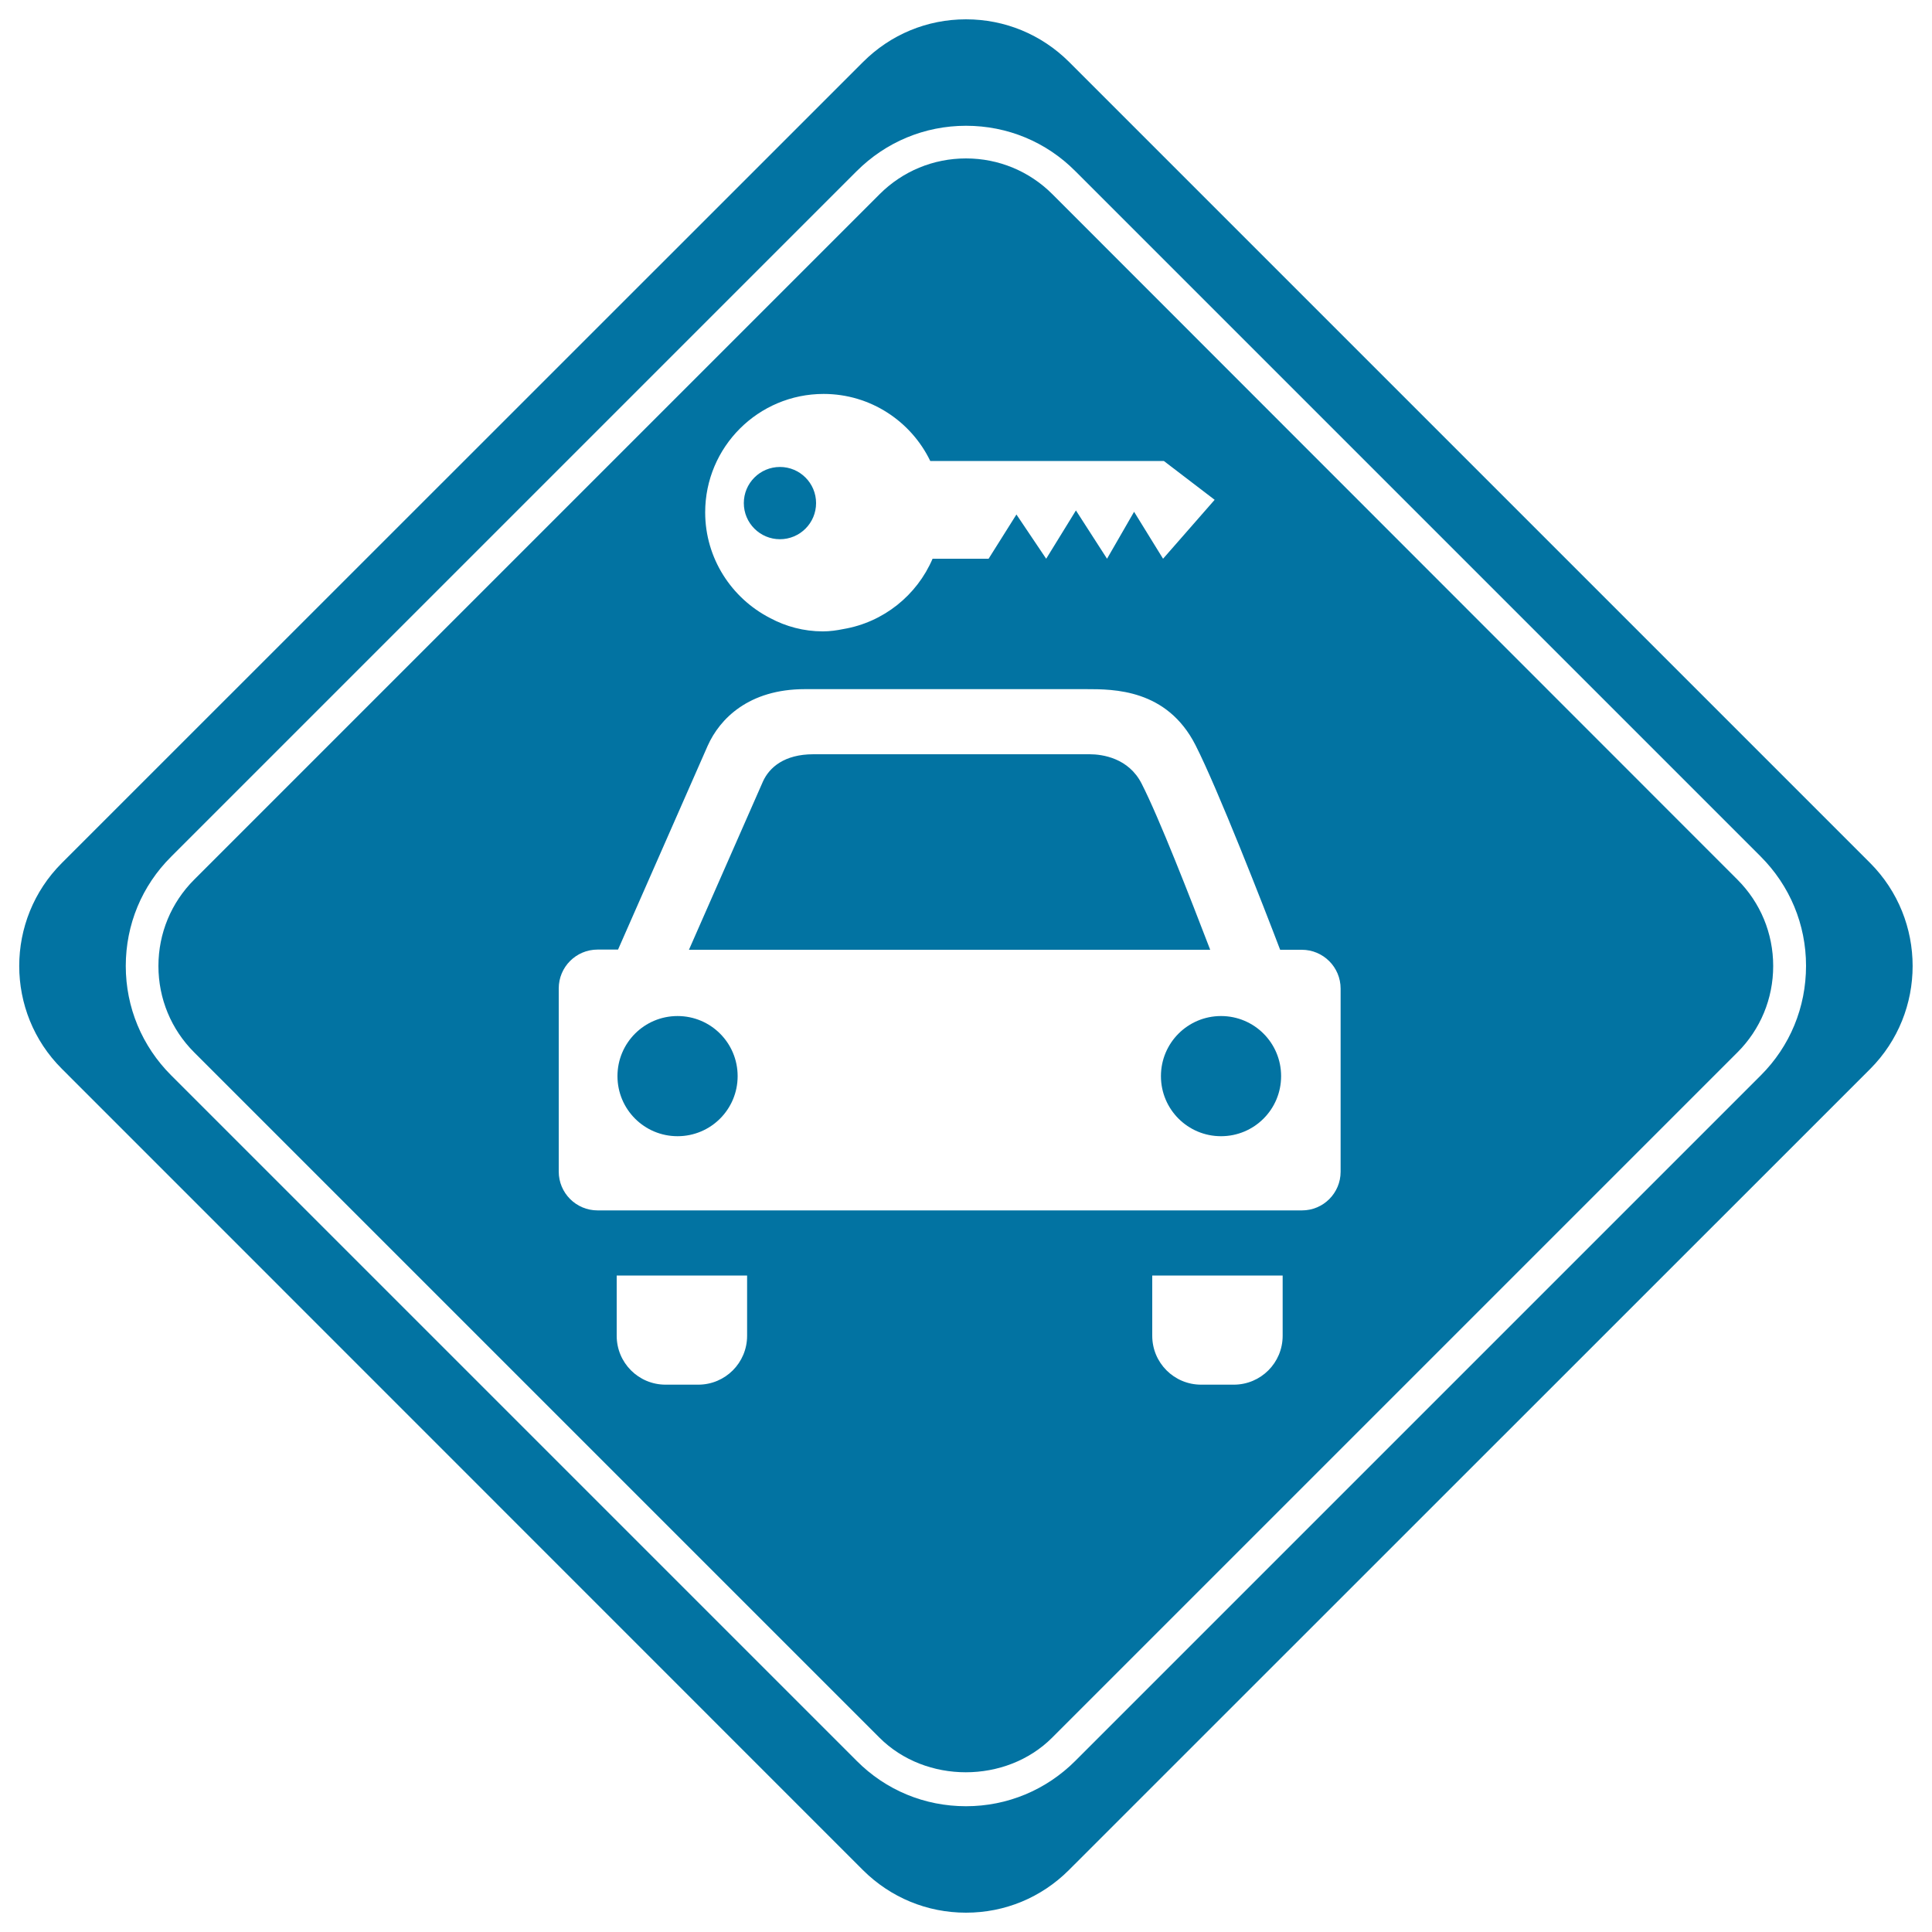 <svg xmlns="http://www.w3.org/2000/svg" viewBox="0 0 1000 1000" style="fill:#0273a2">
<title>Car And Key Signal In Rotated Square SVG icon</title>
<g><g><circle cx="403.7" cy="260.4" r="18.7"/><path d="M350.7,525.9c17.2,0,31.1,13.9,31.1,31.1c0,17.2-13.9,31.1-31.1,31.1c-17.2,0-31.1-13.9-31.1-31.1C319.6,539.8,333.5,525.9,350.7,525.9z"/><path d="M590.9,405.6c-6.7-13.2-20.2-15.2-26.9-15.2c-6.6,0-143,0-143,0c-15,0-22.8,6.8-26.1,14.1l-38.3,87.1h269.8C616.1,464.8,600,423.4,590.9,405.6z"/><path d="M544.7,100.5C532.8,88.6,516.9,82,500,82c-16.9,0-32.8,6.6-44.7,18.5L100.5,455.3C88.6,467.2,82,483.1,82,500c0,16.9,6.6,32.8,18.5,44.7l354.7,354.7c23.9,23.9,65.5,23.9,89.4,0l354.7-354.7c11.9-11.9,18.5-27.8,18.5-44.7c0-16.9-6.6-32.8-18.5-44.7L544.7,100.5z M426.3,203.9c24.3,0,45.3,14.2,55.2,34.7h120.9l26.3,20.1l-26.7,30.5l-15-24.3l-14,24.3l-16.1-25l-15.4,25l-15.4-22.9l-14.4,22.9h-29c-8.1,18.9-25.4,32.9-46.2,36.4c-3.4,0.7-7,1.2-10.6,1.2c-9.8,0-19.1-2.5-27.3-6.9C378.7,309.7,365,289,365,265.2C365,231.3,392.5,203.9,426.3,203.9z M386.7,691.4c0,14-11.3,25.3-25.3,25.3h-16.9c-14,0-25.3-11.3-25.3-25.3v-31.2h67.5L386.7,691.4L386.7,691.4z M663.9,691.4c0,14-11.3,25.3-25.3,25.3h-16.9c-14,0-25.3-11.3-25.3-25.3v-31.2h67.5L663.9,691.4L663.9,691.4z M673.9,626.5H309.3c-11.1,0-20.1-9-20.1-20.1v-94.8c0-11.1,9-20.1,20.1-20.1h10.6L366.3,386c6.2-13.9,21.2-29.3,50.3-29.3h145.6c14.2,0,41.8-0.1,56.6,29c11.5,22.6,35.4,83.8,43.8,105.9h11.2c11.1,0,20.1,9,20.1,20.1v94.8h0C693.9,617.5,685,626.5,673.9,626.5z"/><path d="M632,525.9c17.2,0,31.1,13.9,31.1,31.1c0,17.2-13.9,31.1-31.1,31.1c-17.2,0-31.1-13.9-31.1-31.1C600.9,539.8,614.8,525.9,632,525.9z"/><path d="M968,446.7L553.3,32C539,17.8,520.1,10,500,10s-39,7.8-53.3,22.1L32,446.7c-29.4,29.4-29.4,77.2,0,106.5L446.7,968C461,982.2,479.9,990,500,990s39-7.8,53.3-22.1L968,553.3C997.3,523.9,997.3,476.1,968,446.7z M911.4,556.6L556.6,911.4c-15.1,15.1-35.2,23.5-56.6,23.5c-21.4,0-41.5-8.3-56.6-23.5L88.6,556.6c-15.1-15.1-23.5-35.2-23.5-56.6c0-21.4,8.3-41.5,23.5-56.6L443.4,88.6c15.1-15.1,35.2-23.5,56.6-23.5c21.4,0,41.5,8.3,56.6,23.5l354.7,354.7c15.1,15.1,23.5,35.2,23.5,56.6C934.8,521.4,926.5,541.5,911.4,556.6z"/></g></g>
</svg>